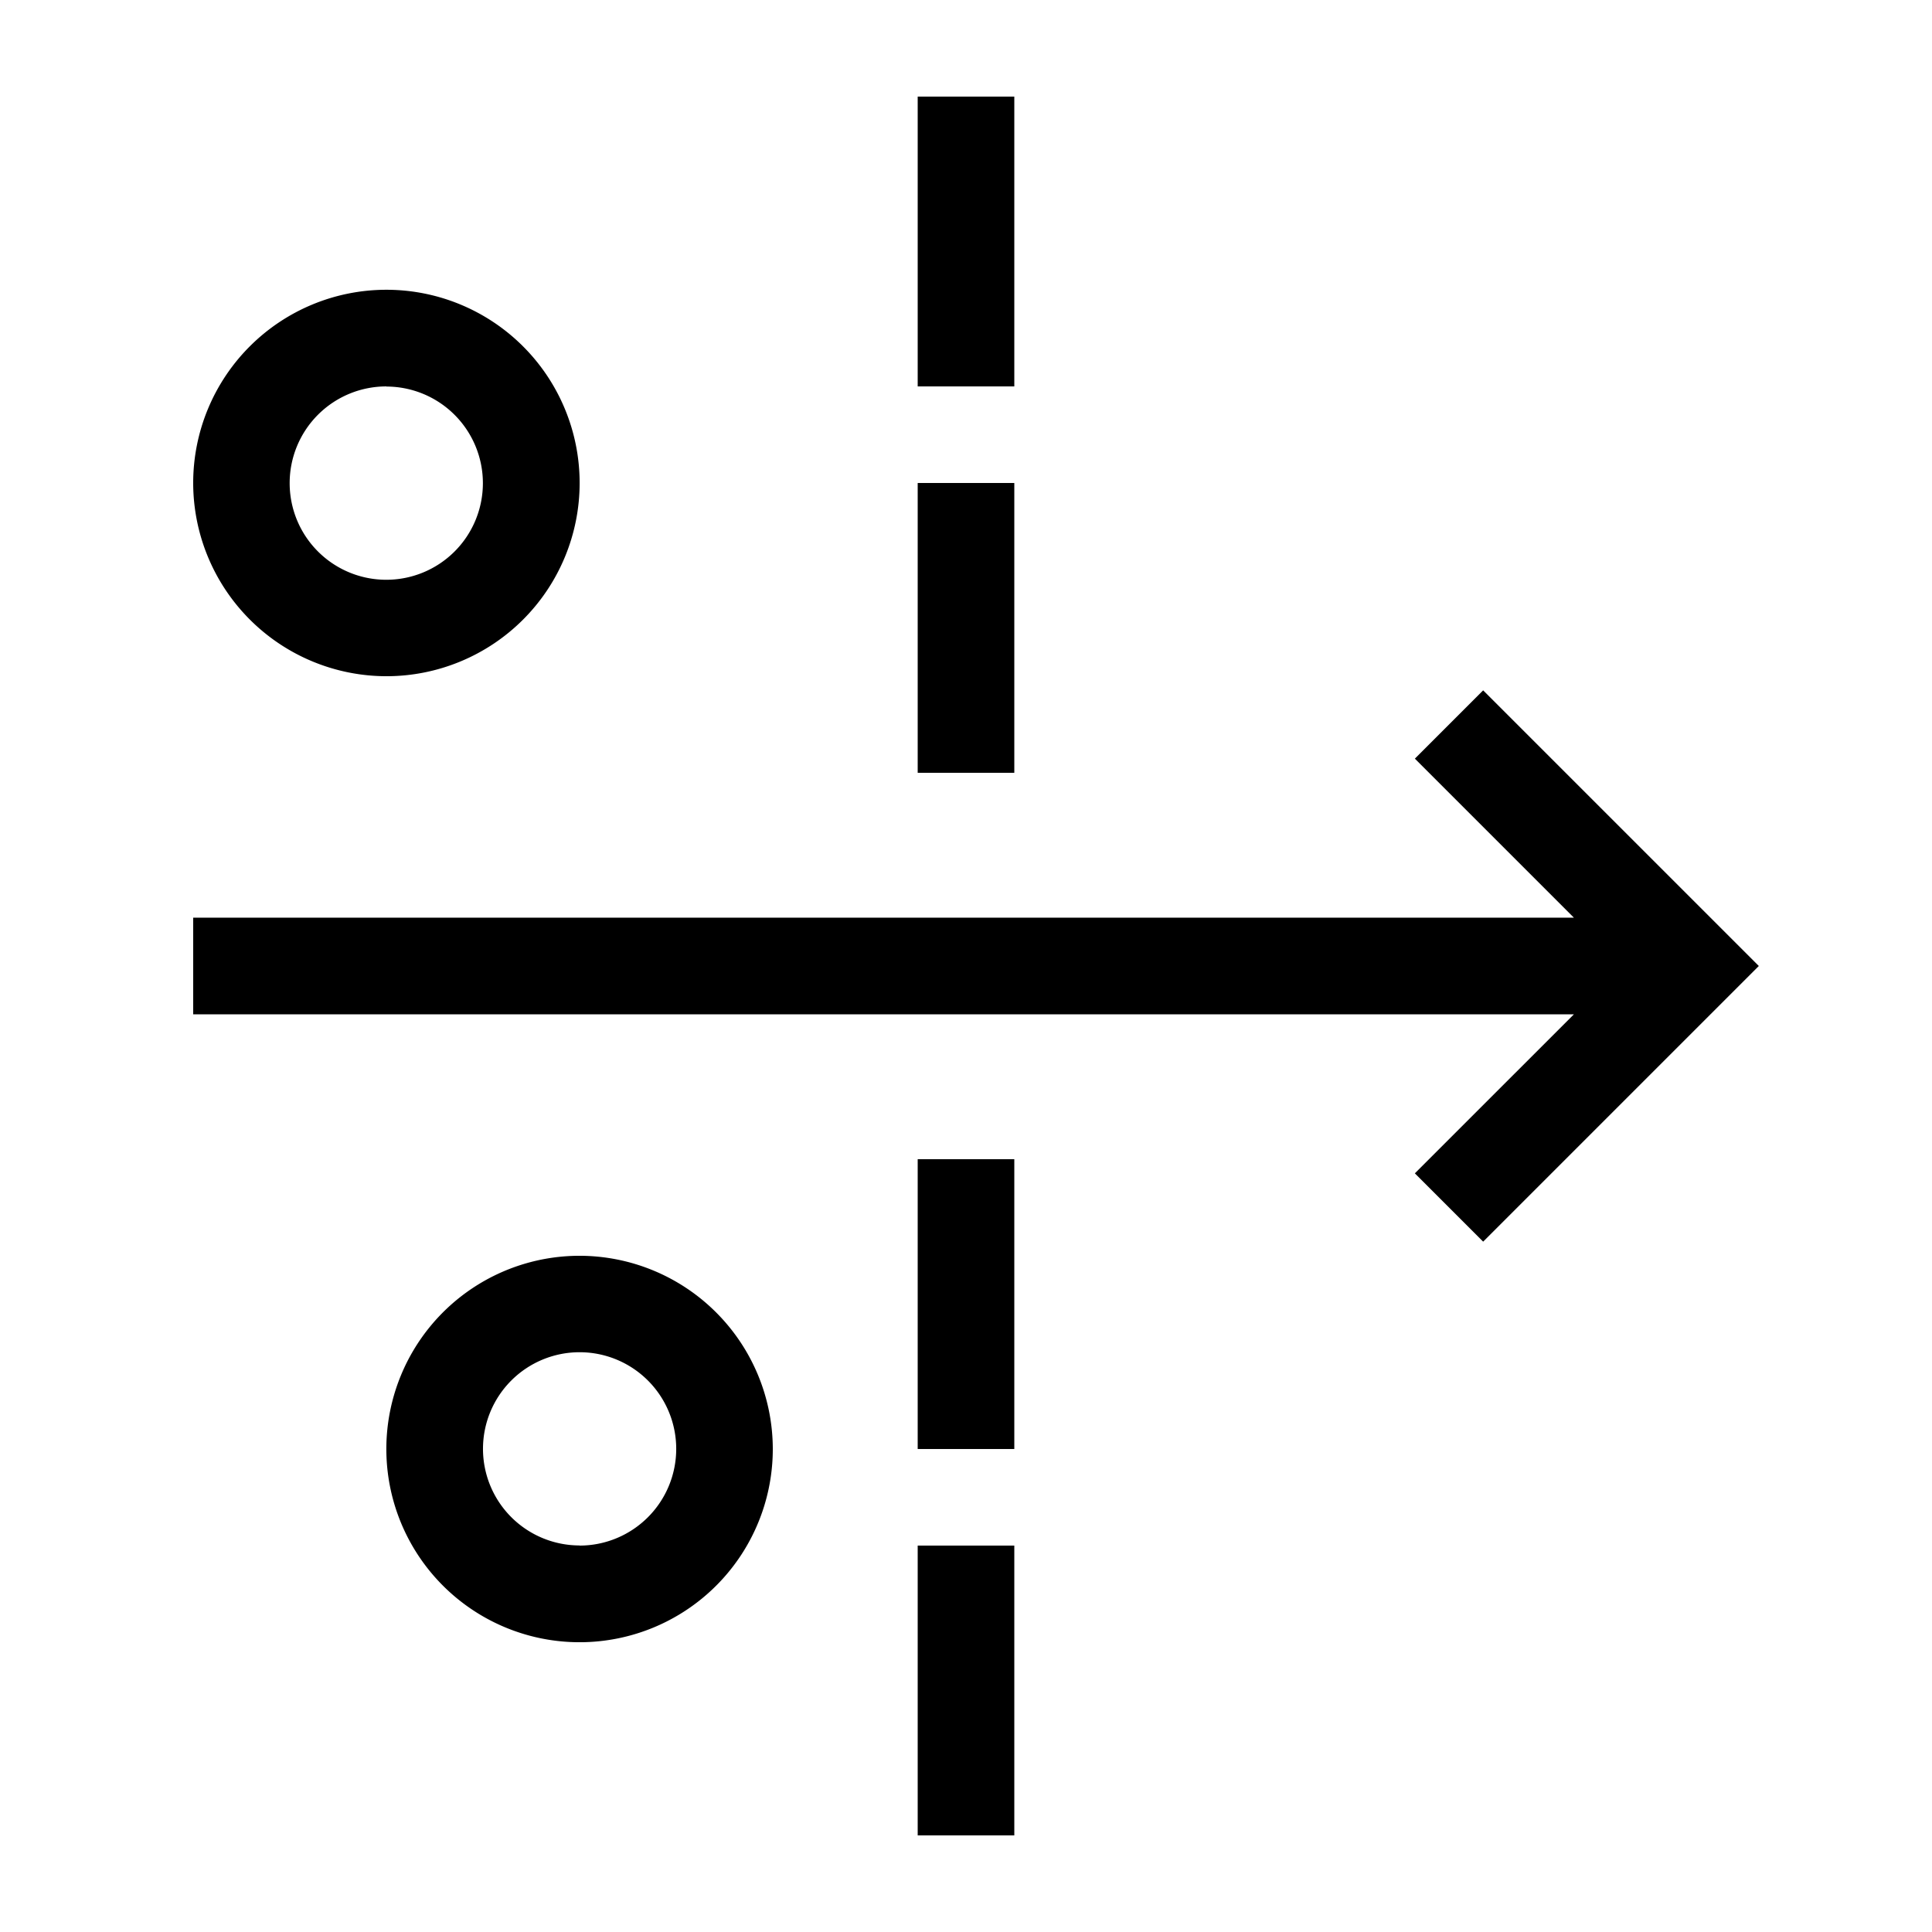 <svg id="icon" xmlns="http://www.w3.org/2000/svg" viewBox="0 0 566.93 566.93"><path d="M170.08,368.5a56.7,56.7,0,1,0,56.69,56.7A56.76,56.76,0,0,0,170.08,368.5Zm0,85a28.35,28.35,0,1,1,28.35-28.34A28.38,28.38,0,0,1,170.08,453.54Z"/><path d="M113.39,198.43a56.7,56.7,0,1,0-56.7-56.7A56.76,56.76,0,0,0,113.39,198.43Zm0-85A28.35,28.35,0,1,1,85,141.73,28.37,28.37,0,0,1,113.39,113.39Z"/><rect x="269.29" y="141.73" width="28.35" height="85.04"/><rect x="269.29" y="28.35" width="28.35" height="85.04"/><polygon points="435.22 202.58 415.18 222.62 461.85 269.29 56.69 269.29 56.69 297.64 461.85 297.64 415.18 344.31 435.22 364.35 516.11 283.46 435.22 202.58"/><rect x="269.29" y="340.16" width="28.35" height="85.04"/><rect x="269.29" y="453.54" width="28.35" height="85.04"/></svg>